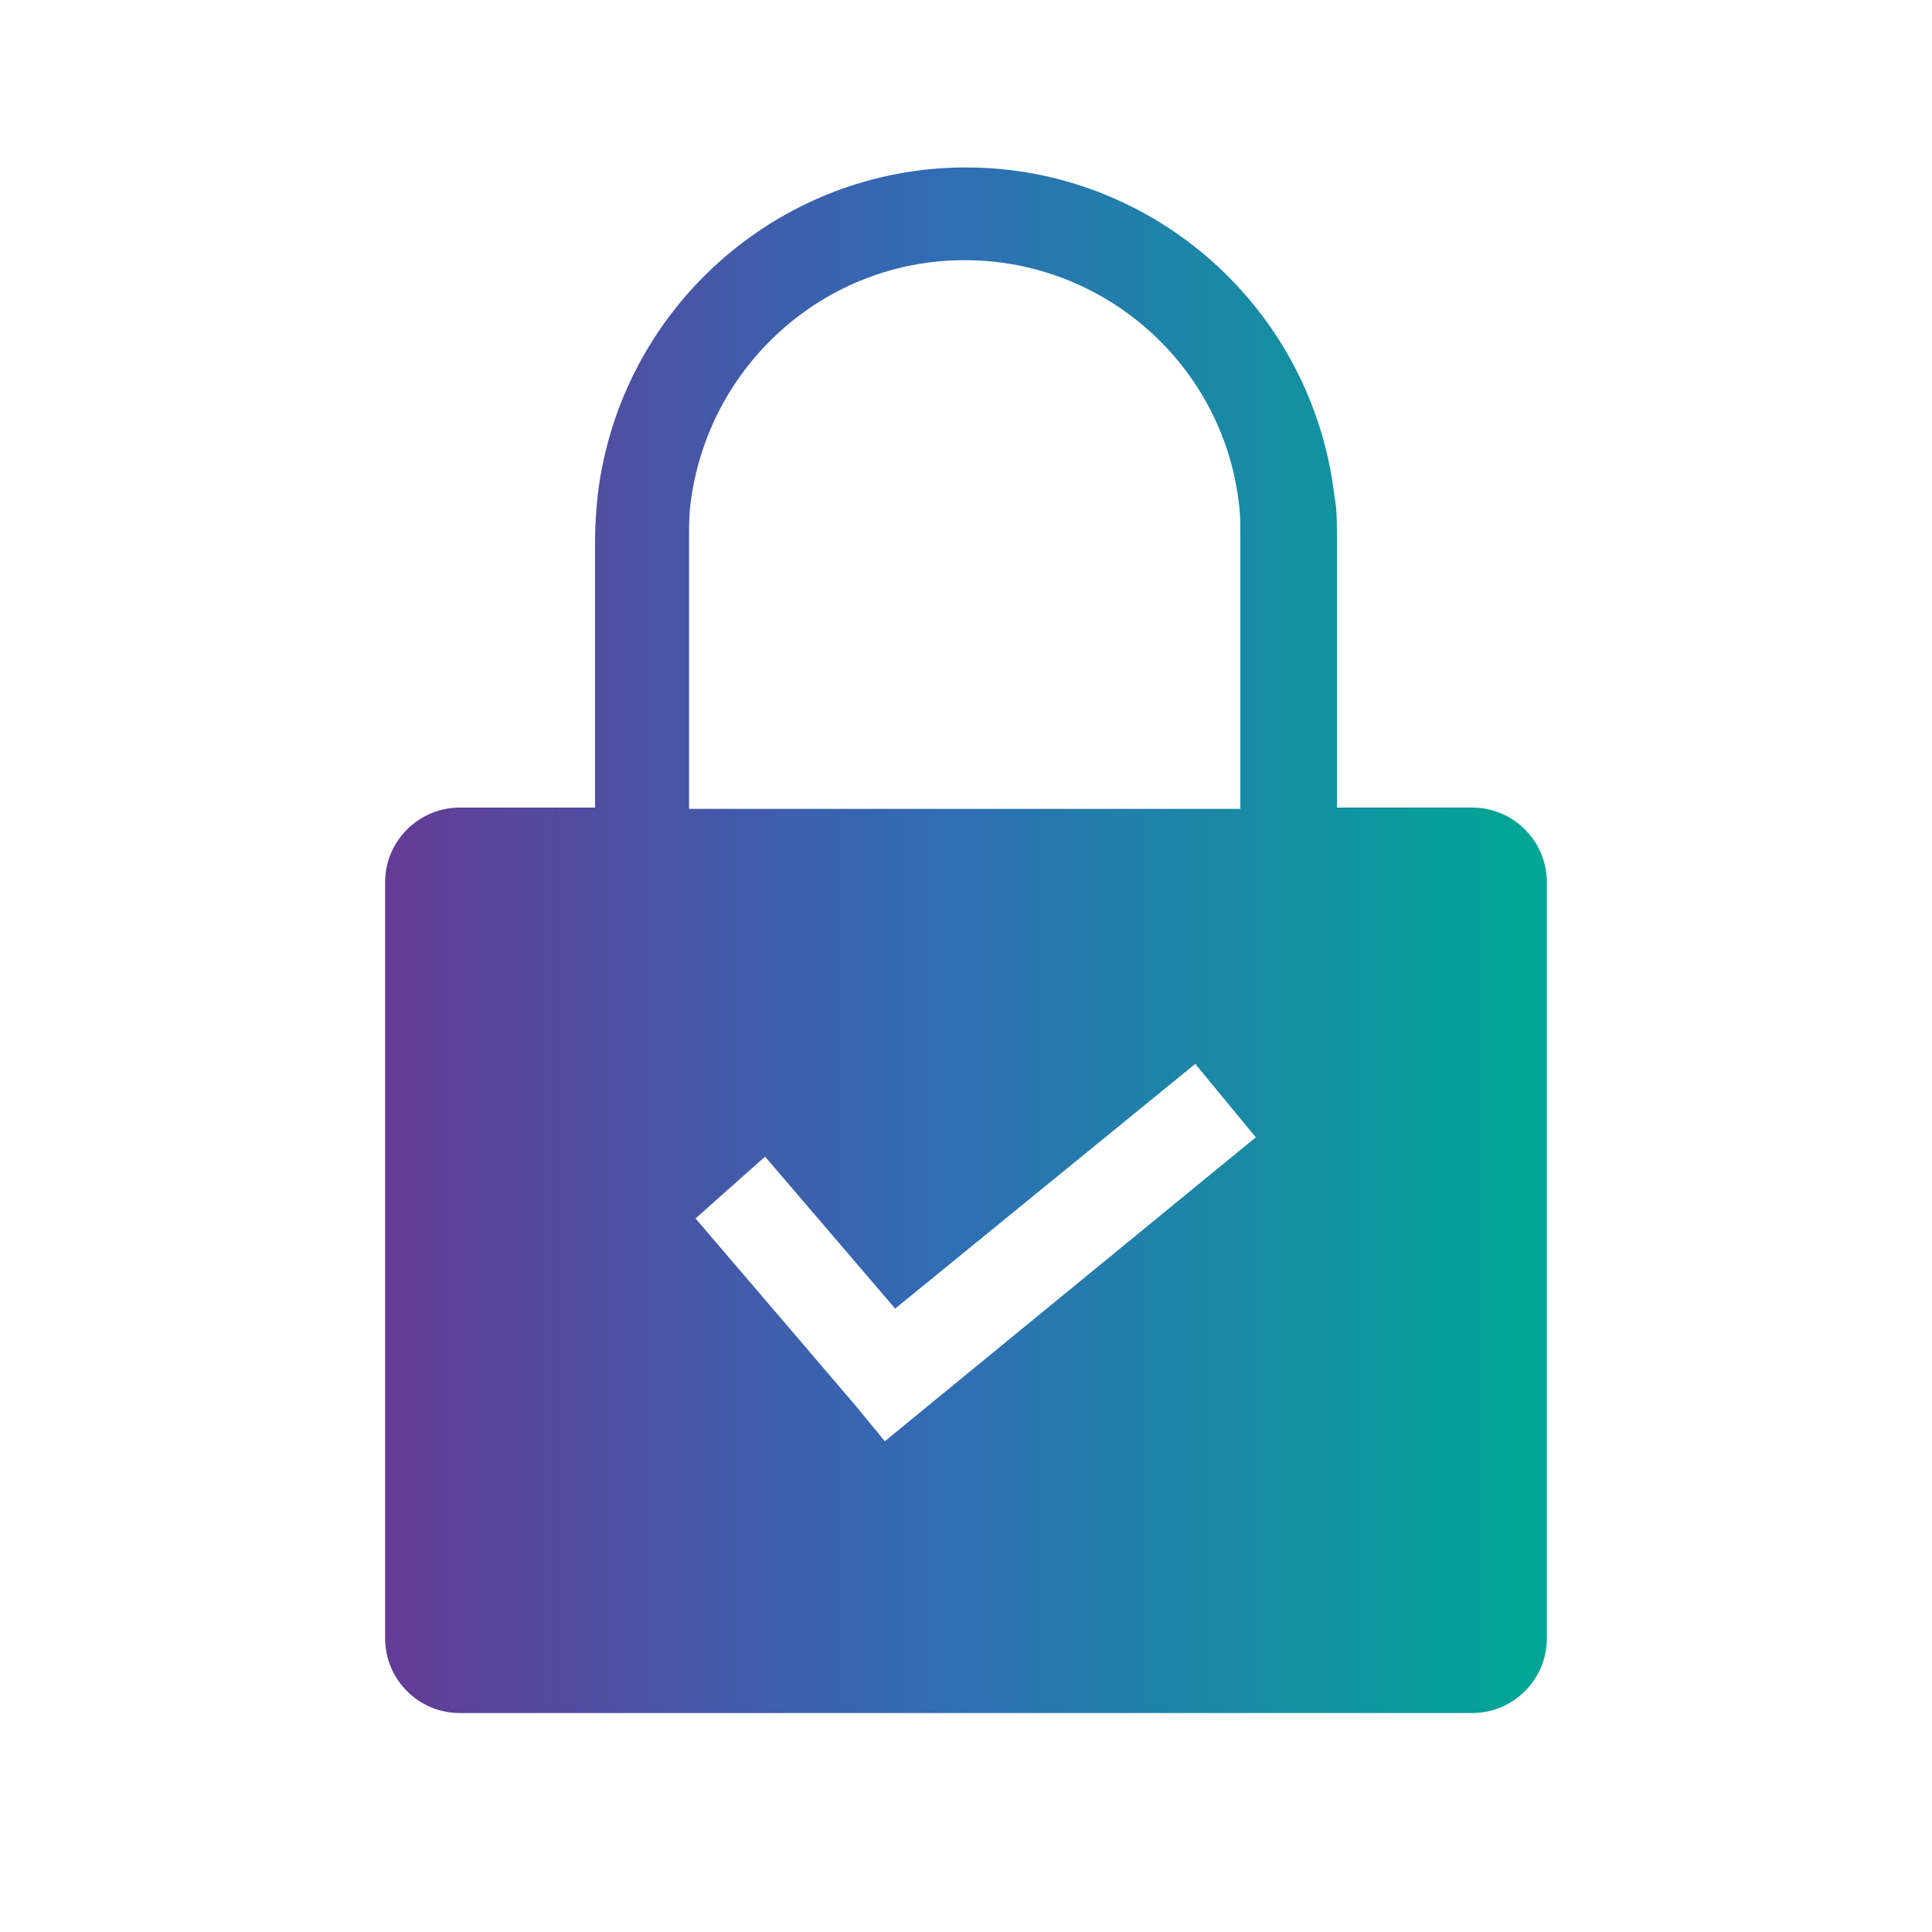 <?xml version="1.0" encoding="utf-8"?>
<!-- Generator: Adobe Illustrator 24.3.0, SVG Export Plug-In . SVG Version: 6.00 Build 0)  -->
<svg version="1.1" id="Layer_1" xmlns="http://www.w3.org/2000/svg" xmlns:xlink="http://www.w3.org/1999/xlink" x="0px" y="0px"
	 viewBox="0 0 150 150" style="enable-background:new 0 0 150 150;" xml:space="preserve">
<style type="text/css">
	.st0{fill:url(#SVGID_1_);}
</style>
<linearGradient id="SVGID_1_" gradientUnits="userSpaceOnUse" x1="29.9" y1="73" x2="120.1" y2="73">
	<stop  offset="0" style="stop-color:#633B96"/>
	<stop  offset="0.47" style="stop-color:#316CB4"/>
	<stop  offset="1" style="stop-color:#00A895"/>
</linearGradient>
<path class="st0" d="M114.3,62.7h-10.5V41.8c0-1.2,0-2.3-0.2-3.3C101.9,24,89.6,13,75,13S48.1,24,46.4,38.5
	c-0.1,1.1-0.2,2.2-0.2,3.3v20.9H35.7c-3.2,0-5.8,2.6-5.8,5.8v58.7c0,3.2,2.6,5.8,5.8,5.8h78.6c3.2,0,5.8-2.6,5.8-5.8V68.5
	C120.1,65.3,117.5,62.7,114.3,62.7z M53.5,41.7c0-0.9,0-1.7,0.1-2.5c1.3-10.8,10.4-19,21.3-19s20.1,8.2,21.3,19
	c0.1,0.7,0.1,1.6,0.1,2.5v21.1H53.5V41.7z M71.5,109.6l-2.8,2.3l-2.3-2.8L54,94.6l5.4-4.8l10.1,11.8l23.3-19l4.7,5.7L71.5,109.6z"/>
</svg>
